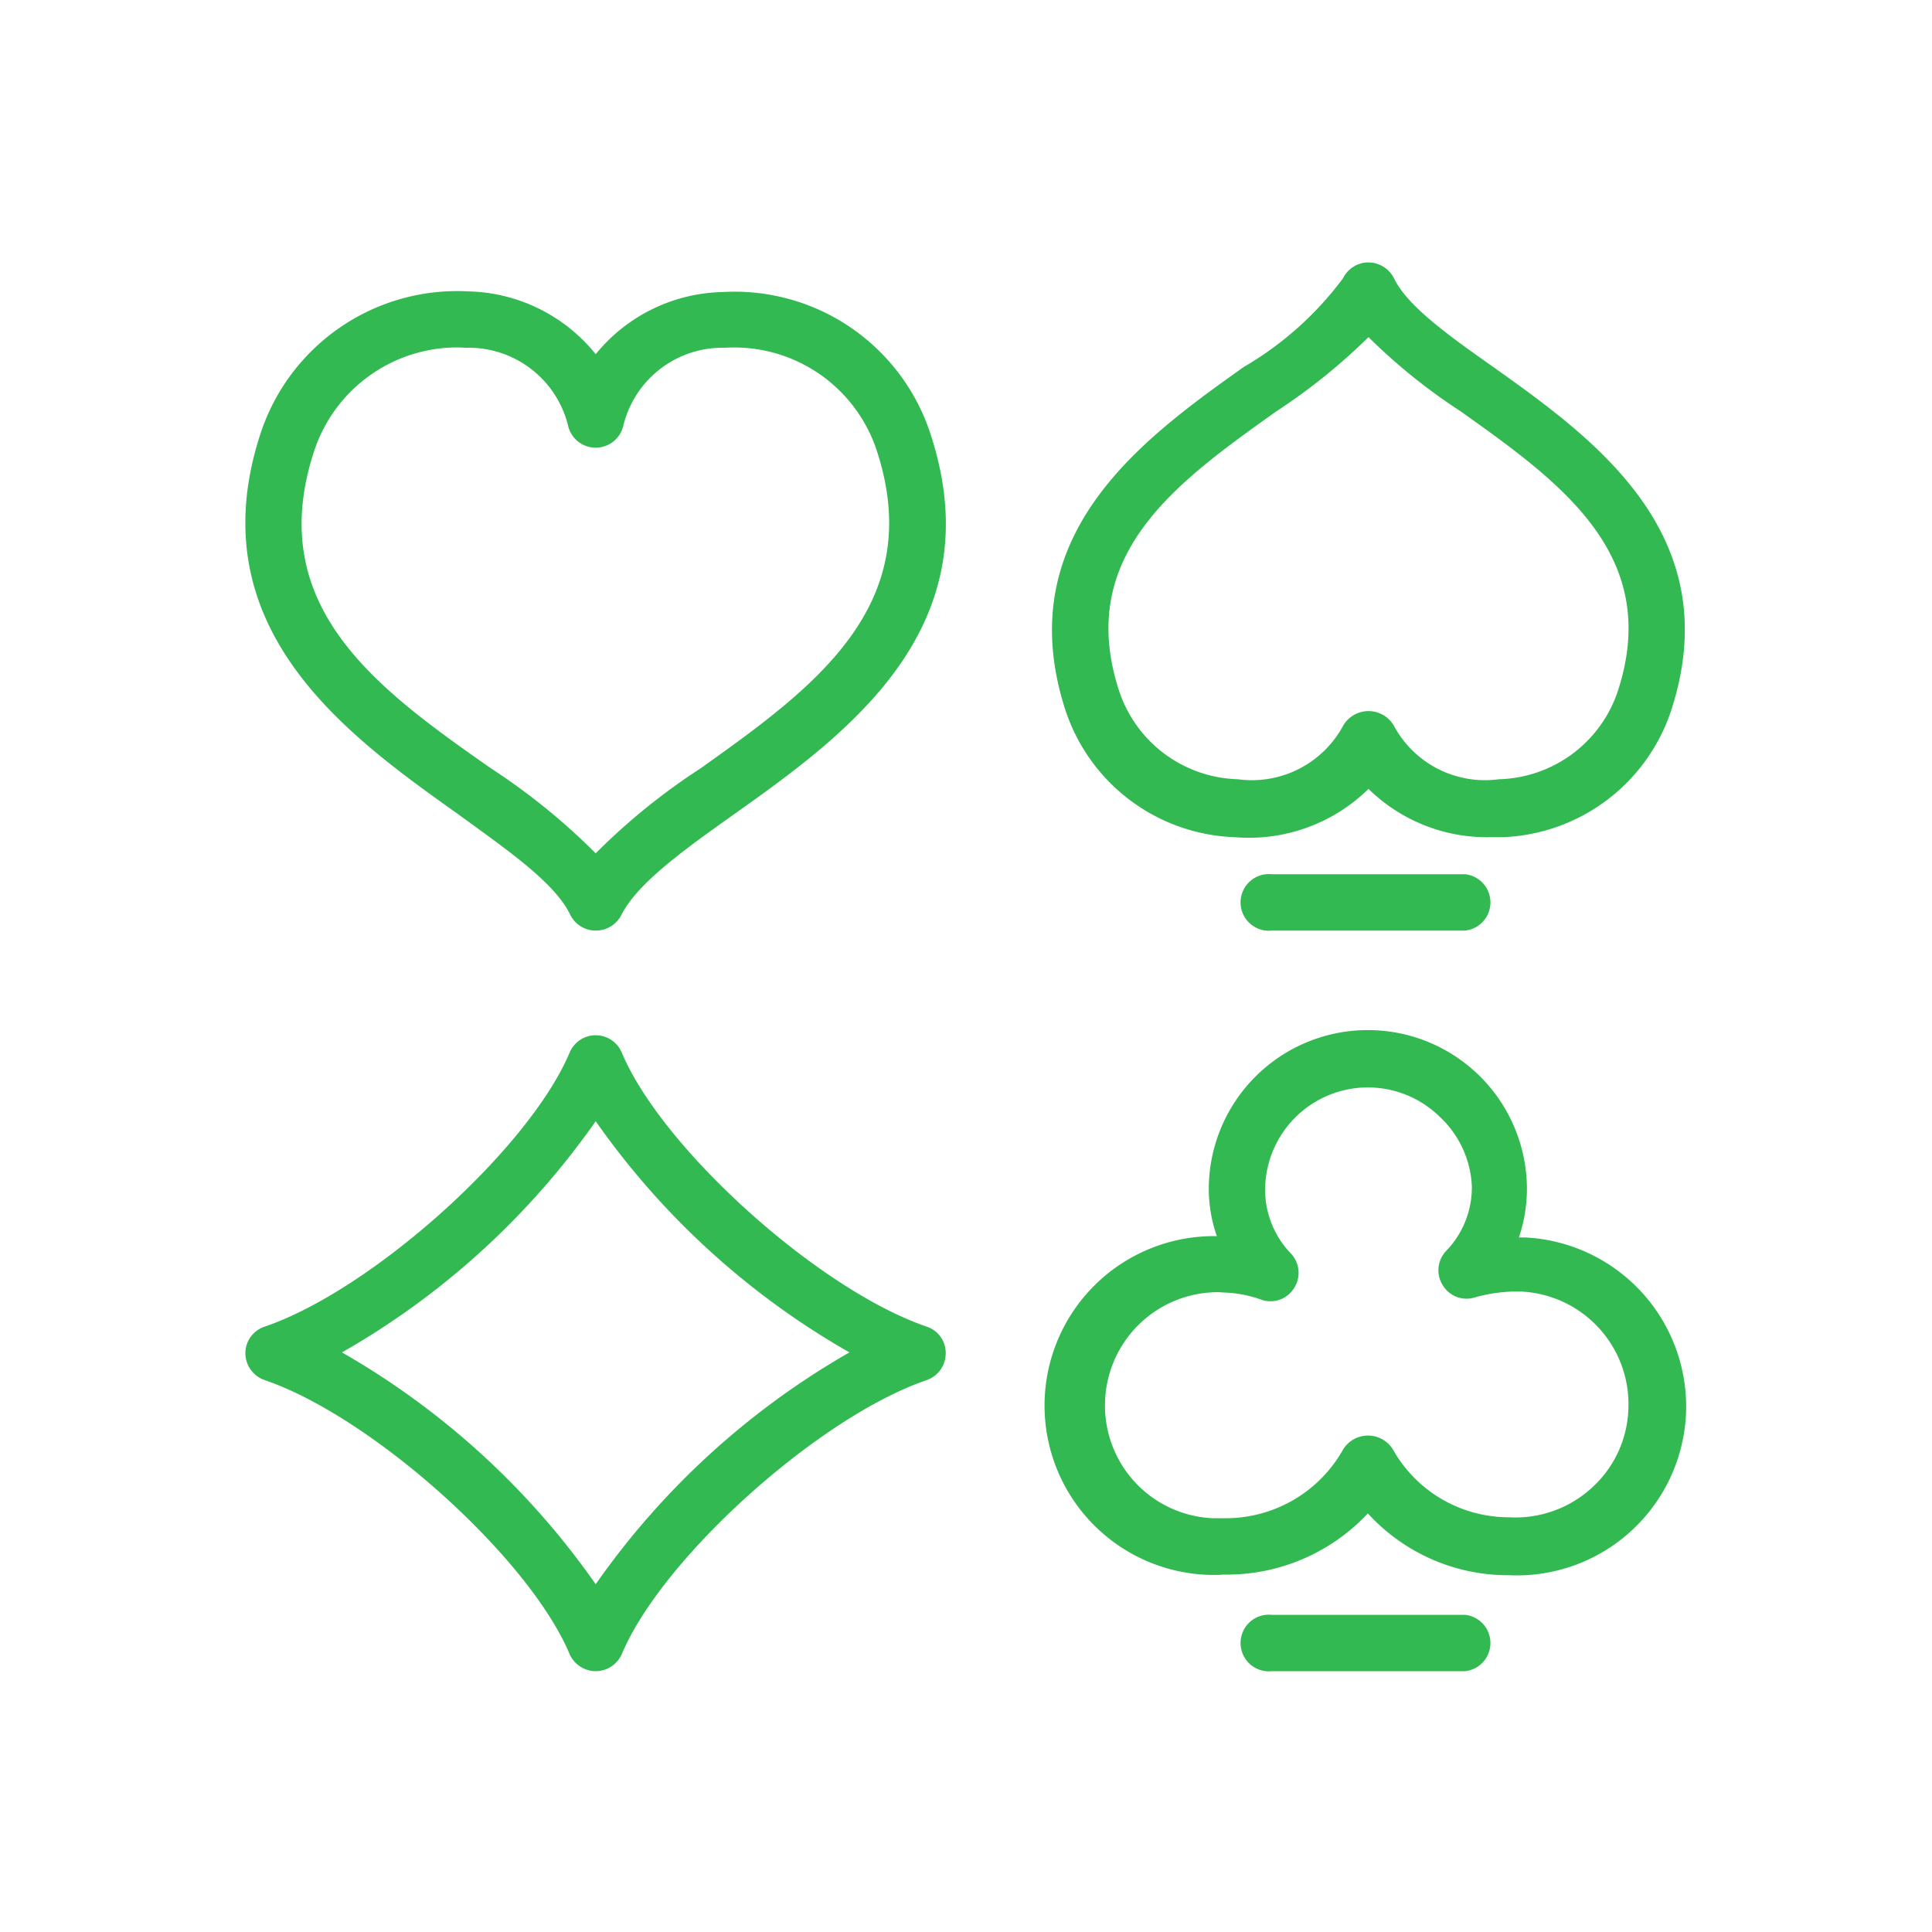 <svg id="Layer_1" data-name="Layer 1" xmlns="http://www.w3.org/2000/svg" viewBox="0 0 60 60"><defs><style>.cls-1{fill:#32b951;}</style></defs><g id="Group_4089" data-name="Group 4089"><path class="cls-1" d="M46.3,26a5.26,5.26,0,0,1-3.8-1.5A5.3,5.3,0,0,1,38.35,26a5.75,5.75,0,0,1-5.28-4c-1.72-5.43,2.48-8.41,5.55-10.6a10.29,10.29,0,0,0,3.09-2.76.88.88,0,0,1,.79-.49h0a.89.89,0,0,1,.79.49c.41.86,1.71,1.79,3.09,2.76,3.07,2.19,7.27,5.17,5.54,10.6a5.74,5.74,0,0,1-5.27,4ZM42.5,10.47a18.59,18.59,0,0,1-2.87,2.31c-3.06,2.18-6.23,4.43-4.89,8.63a4,4,0,0,0,3.7,2.79,3.22,3.22,0,0,0,3.26-1.64.91.91,0,0,1,1.6,0,3.21,3.21,0,0,0,3.25,1.64,4,4,0,0,0,3.71-2.79c1.34-4.2-1.83-6.45-4.89-8.63A18.12,18.12,0,0,1,42.5,10.47Z"/><path class="cls-1" d="M18.5,28.9h0a.88.88,0,0,1-.79-.49c-.48-1-1.94-2-3.49-3.13-3.4-2.42-8.06-5.73-6.16-11.72a6.43,6.43,0,0,1,6.5-4.51A5.22,5.22,0,0,1,18.5,11a5.22,5.22,0,0,1,3.93-1.93,6.4,6.4,0,0,1,6.5,4.51c1.91,6-2.75,9.3-6.15,11.72-1.55,1.1-3,2.14-3.49,3.13A.89.89,0,0,1,18.5,28.9ZM14.24,10.79a4.68,4.68,0,0,0-4.51,3.3c-1.52,4.77,2,7.31,5.5,9.76A20.11,20.11,0,0,1,18.5,26.5a19.89,19.89,0,0,1,3.26-2.64c3.45-2.46,7-5,5.5-9.77a4.66,4.66,0,0,0-4.74-3.29,3.17,3.17,0,0,0-3.16,2.41.88.88,0,0,1-1.72,0,3.18,3.18,0,0,0-3.17-2.41Z"/><path class="cls-1" d="M18.5,51.9a.89.89,0,0,1-.81-.53c-1.26-3-6.13-7.37-9.47-8.51a.89.89,0,0,1-.6-.83.87.87,0,0,1,.6-.83c3.34-1.14,8.21-5.52,9.47-8.51a.88.88,0,0,1,.81-.54h0a.88.88,0,0,1,.81.54c1.26,3,6.13,7.37,9.47,8.51a.86.86,0,0,1,.59.83.88.88,0,0,1-.59.83c-3.34,1.14-8.21,5.51-9.47,8.51A.89.89,0,0,1,18.5,51.9ZM10.62,42A24.41,24.41,0,0,1,18.5,49.2,24.41,24.41,0,0,1,26.38,42a24.32,24.32,0,0,1-7.88-7.18A24.32,24.32,0,0,1,10.62,42Z"/><path class="cls-1" d="M45.5,51.9h-6a.88.88,0,1,1,0-1.75h6a.88.88,0,0,1,0,1.75Z"/><path class="cls-1" d="M45.5,28.9h-6a.88.88,0,1,1,0-1.75h6a.88.88,0,0,1,0,1.75Z"/><path class="cls-1" d="M37.85,48.91h-.24a5.26,5.26,0,0,1,.18-10.52,4.48,4.48,0,0,1-.25-1.46,4.94,4.94,0,0,1,9.88,0,4.67,4.67,0,0,1-.25,1.5h.19a5.26,5.26,0,0,1,5,5.49,5.26,5.26,0,0,1-5.49,5A5.89,5.89,0,0,1,42.48,47,6,6,0,0,1,38,48.9Zm0-8.78a3.51,3.51,0,0,0-3.53,3.36,3.5,3.5,0,0,0,3.35,3.66h.36A4.18,4.18,0,0,0,41.72,45a.91.91,0,0,1,1.53,0,4.13,4.13,0,0,0,3.61,2.12h0a3.51,3.51,0,0,0,2.57-.91,3.45,3.45,0,0,0,1.14-2.44,3.5,3.5,0,0,0-3.34-3.66H47a4.83,4.83,0,0,0-1.19.18.86.86,0,0,1-1-.37.87.87,0,0,1,.1-1.07,2.84,2.84,0,0,0,.8-2,3.14,3.14,0,0,0-1-2.17A3.19,3.19,0,0,0,39.29,37a2.86,2.86,0,0,0,.8,1.93.87.87,0,0,1,.1,1.07.86.86,0,0,1-1,.37A3.74,3.74,0,0,0,38,40.14Zm9.05-.87h0Z"/></g></svg>